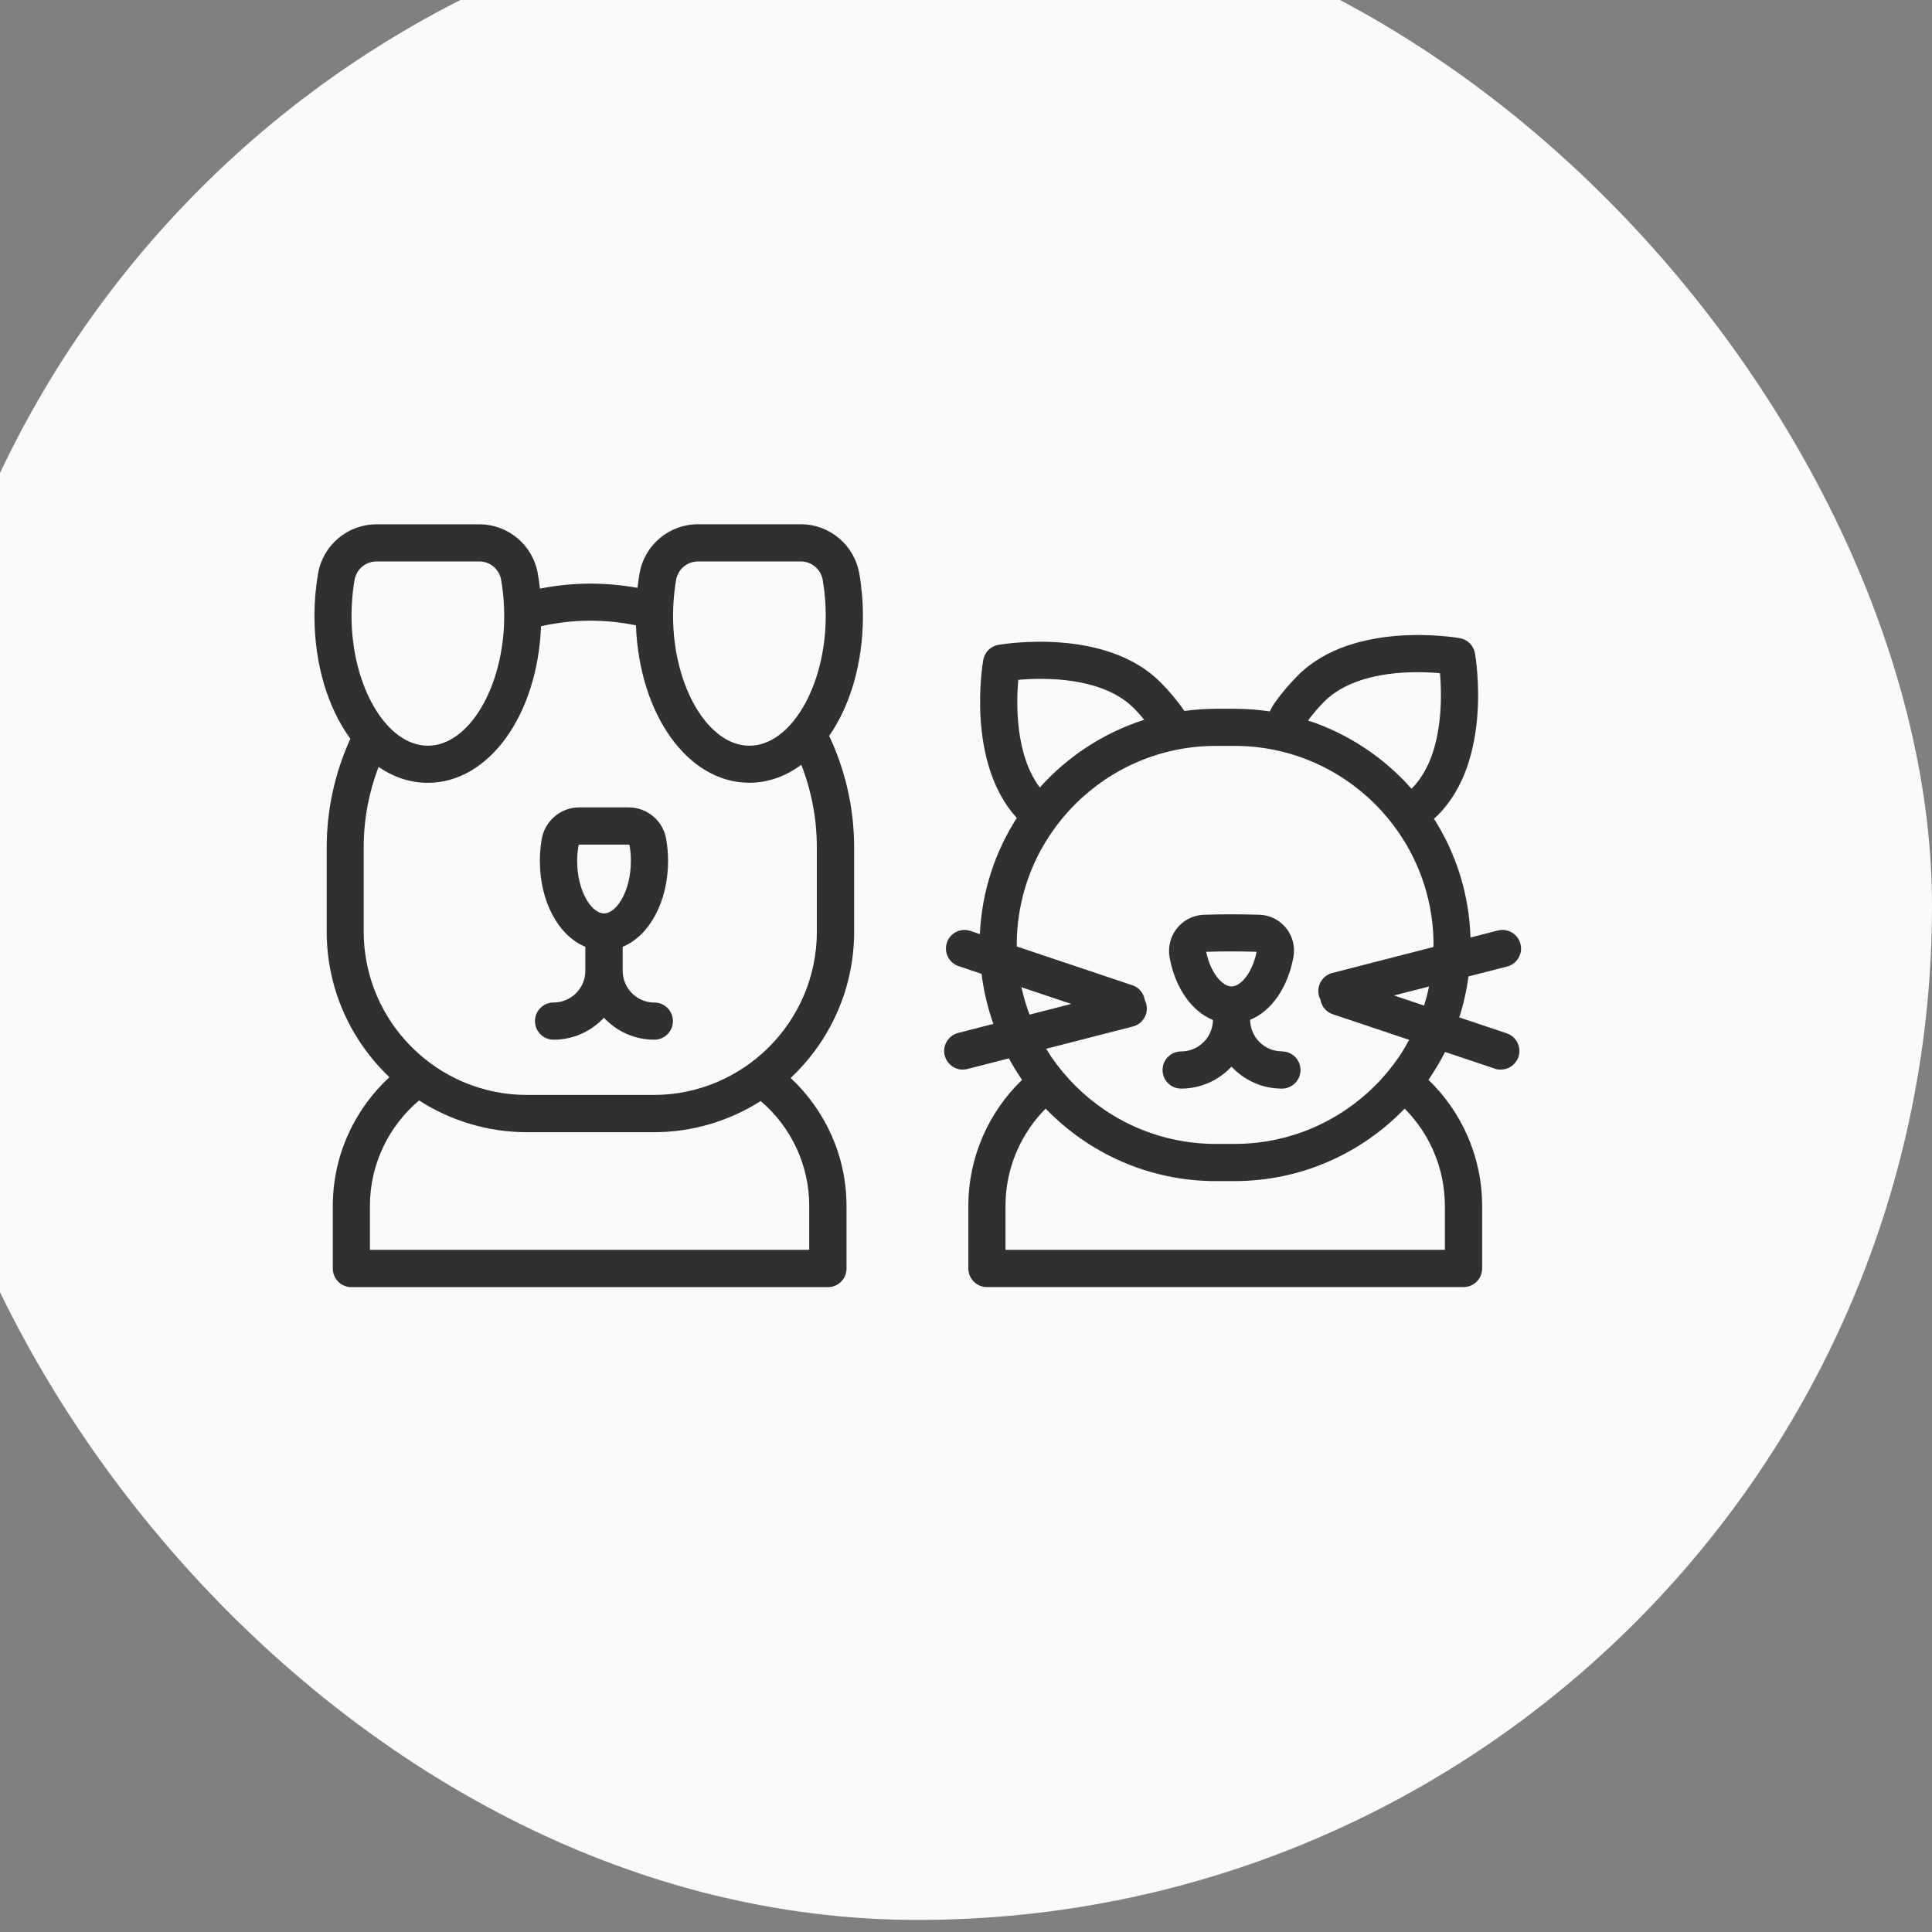 <svg width="80" height="80" viewBox="0 0 80 80" fill="none" xmlns="http://www.w3.org/2000/svg">
<rect x="0" y="0" width="80" height="80" fill="#808080" stroke="none"/>
<rect x="-4" y="-4.5" width="84" height="84" rx="42" fill="#FAFAFA"/>
<path d="M53.081 43.534C52.358 43.534 51.773 42.949 51.765 42.229C52.636 41.871 53.316 40.921 53.557 39.639C53.638 39.208 53.526 38.765 53.252 38.427C52.98 38.091 52.577 37.889 52.148 37.878C51.306 37.853 50.661 37.853 49.855 37.878C49.418 37.892 49.012 38.093 48.738 38.435C48.461 38.779 48.352 39.227 48.433 39.664C48.676 40.938 49.357 41.882 50.225 42.235C50.219 42.954 49.631 43.537 48.909 43.537C48.483 43.537 48.139 43.881 48.139 44.307C48.139 44.732 48.483 45.077 48.909 45.077C49.732 45.077 50.471 44.724 50.995 44.167C51.516 44.727 52.258 45.077 53.081 45.077C53.506 45.077 53.851 44.732 53.851 44.307C53.851 43.881 53.506 43.537 53.081 43.537V43.534ZM52.033 39.412C51.852 40.311 51.367 40.846 50.995 40.846C50.622 40.846 50.13 40.303 49.945 39.412C50.687 39.39 51.266 39.39 52.033 39.412Z" fill="#303030"/>
<path d="M35.581 23.749C35.374 22.568 34.355 21.708 33.159 21.708H28.903C27.705 21.708 26.686 22.565 26.481 23.749C26.448 23.945 26.419 24.144 26.397 24.343C25.764 24.228 25.112 24.166 24.445 24.166C23.732 24.166 23.032 24.242 22.357 24.374C22.334 24.164 22.306 23.956 22.27 23.752C22.063 22.57 21.044 21.711 19.848 21.711H15.592C14.393 21.711 13.374 22.568 13.17 23.752C13.072 24.32 13.021 24.908 13.021 25.502C13.021 27.535 13.59 29.335 14.508 30.59C13.884 31.962 13.528 33.485 13.528 35.089V38.578C13.528 40.947 14.528 43.086 16.124 44.604C14.685 45.934 13.78 47.835 13.78 49.943V52.528C13.78 52.953 14.125 53.298 14.55 53.298H34.282C34.708 53.298 35.052 52.953 35.052 52.528V49.943C35.052 47.849 34.159 45.964 32.739 44.637C34.355 43.12 35.368 40.966 35.368 38.581V35.092C35.368 33.44 34.993 31.875 34.335 30.469C35.203 29.22 35.732 27.47 35.732 25.505C35.732 24.911 35.682 24.323 35.584 23.755L35.581 23.749ZM27.996 24.012C28.074 23.57 28.455 23.248 28.903 23.248H33.159C33.607 23.248 33.988 23.57 34.066 24.012C34.15 24.494 34.192 24.992 34.192 25.499C34.192 28.414 32.745 30.878 31.031 30.878C29.317 30.878 27.87 28.414 27.87 25.499C27.87 24.995 27.912 24.494 27.996 24.012ZM14.682 24.012C14.76 23.57 15.141 23.248 15.589 23.248H19.845C20.293 23.248 20.674 23.57 20.752 24.012C20.836 24.494 20.878 24.992 20.878 25.499C20.878 28.414 19.431 30.878 17.717 30.878C16.003 30.878 14.556 28.414 14.556 25.499C14.556 24.995 14.598 24.494 14.682 24.012ZM33.509 49.938V51.752H15.318V49.938C15.318 48.185 16.11 46.617 17.353 45.567C18.647 46.398 20.184 46.883 21.83 46.883H27.061C28.693 46.883 30.213 46.407 31.499 45.592C32.728 46.642 33.509 48.199 33.509 49.938ZM33.825 38.572C33.825 42.305 30.79 45.34 27.058 45.34H21.828C18.095 45.34 15.06 42.305 15.06 38.572V35.084C15.06 33.91 15.281 32.79 15.676 31.754C16.289 32.18 16.981 32.415 17.714 32.415C20.251 32.415 22.259 29.601 22.404 25.93C23.059 25.785 23.74 25.701 24.44 25.701C25.09 25.701 25.72 25.768 26.333 25.894C26.47 29.582 28.48 32.412 31.026 32.412C31.807 32.412 32.538 32.144 33.179 31.668C33.593 32.726 33.823 33.877 33.823 35.081V38.57L33.825 38.572Z" fill="#303030"/>
<path d="M27.1 41.515C26.378 41.515 25.79 40.93 25.784 40.21C25.784 40.208 25.784 40.205 25.784 40.199V39.205C26.881 38.752 27.663 37.352 27.663 35.646C27.663 35.338 27.637 35.033 27.584 34.739C27.453 33.98 26.797 33.432 26.027 33.432H23.989C23.219 33.432 22.567 33.983 22.432 34.739C22.382 35.033 22.354 35.338 22.354 35.646C22.354 37.354 23.138 38.754 24.238 39.205V40.196C24.238 40.196 24.238 40.202 24.238 40.208C24.233 40.927 23.645 41.512 22.922 41.512C22.497 41.512 22.152 41.857 22.152 42.282C22.152 42.708 22.497 43.052 22.922 43.052C23.745 43.052 24.485 42.7 25.008 42.142C25.529 42.702 26.271 43.052 27.094 43.052C27.52 43.052 27.864 42.708 27.864 42.282C27.864 41.857 27.52 41.512 27.094 41.512L27.1 41.515ZM23.953 35.008C23.956 34.988 23.972 34.974 23.992 34.974H26.03C26.05 34.974 26.067 34.988 26.07 35.008C26.106 35.215 26.123 35.431 26.123 35.649C26.123 36.892 25.535 37.822 25.011 37.822C24.488 37.822 23.899 36.892 23.899 35.649C23.899 35.431 23.919 35.215 23.956 35.008H23.953Z" fill="#303030"/>
<path d="M62.386 42.786L60.425 42.128C60.602 41.582 60.728 41.014 60.806 40.431L62.405 40.023C62.817 39.916 63.066 39.496 62.959 39.085C62.853 38.673 62.433 38.424 62.022 38.53L60.89 38.821C60.834 37.015 60.288 35.333 59.378 33.902C59.431 33.854 59.485 33.807 59.535 33.756C61.823 31.469 61.106 27.229 61.075 27.05C61.019 26.731 60.77 26.482 60.451 26.426C60.272 26.392 56.032 25.678 53.745 27.966C53.386 28.327 53.059 28.713 52.773 29.117C52.697 29.226 52.633 29.341 52.58 29.458C52.104 29.385 51.614 29.349 51.118 29.349H50.343C49.9 29.349 49.466 29.383 49.041 29.439C49.032 29.425 49.024 29.411 49.016 29.397C48.73 28.991 48.405 28.604 48.044 28.243C45.756 25.955 41.517 26.672 41.338 26.703C41.019 26.759 40.77 27.008 40.714 27.327C40.683 27.504 39.999 31.553 42.102 33.871C41.206 35.271 40.655 36.915 40.574 38.679L40.184 38.547C39.781 38.413 39.344 38.628 39.21 39.031C39.075 39.435 39.291 39.871 39.694 40.006L40.644 40.325C40.733 41.042 40.898 41.736 41.133 42.397L39.675 42.772C39.263 42.879 39.014 43.299 39.12 43.71C39.21 44.057 39.523 44.29 39.865 44.29C39.929 44.29 39.994 44.281 40.058 44.265L41.775 43.825C41.943 44.13 42.122 44.43 42.321 44.715C40.952 46.034 40.097 47.891 40.097 49.94V52.525C40.097 52.95 40.442 53.295 40.867 53.295H60.602C61.025 53.295 61.372 52.95 61.372 52.525V49.94C61.372 47.891 60.518 46.034 59.149 44.713C59.404 44.346 59.633 43.959 59.837 43.559L61.898 44.251C61.98 44.279 62.061 44.29 62.145 44.29C62.467 44.29 62.766 44.085 62.876 43.763C63.01 43.36 62.794 42.923 62.391 42.789L62.386 42.786ZM58.964 41.638L57.724 41.221L59.174 40.849C59.118 41.117 59.048 41.381 58.967 41.638H58.964ZM54.834 29.052C55.842 28.044 57.499 27.834 58.701 27.834C59.059 27.834 59.376 27.854 59.625 27.873C59.72 28.957 59.754 31.354 58.449 32.661C57.309 31.371 55.834 30.382 54.162 29.833C54.366 29.562 54.587 29.299 54.834 29.052ZM42.164 28.151C43.25 28.055 45.647 28.019 46.955 29.329C47.106 29.481 47.246 29.643 47.38 29.805C45.697 30.343 44.208 31.323 43.057 32.608C42.041 31.259 42.077 29.147 42.164 28.151ZM42.295 40.879L44.356 41.571L42.632 42.013C42.494 41.647 42.382 41.269 42.295 40.879ZM59.829 49.937V51.752H41.635V49.937C41.635 48.367 42.273 46.939 43.298 45.905C45.079 47.753 47.579 48.907 50.343 48.907H51.118C53.882 48.907 56.382 47.753 58.163 45.905C59.191 46.939 59.829 48.367 59.829 49.937ZM57.928 43.761C57.634 44.192 57.301 44.595 56.931 44.962C55.439 46.449 53.383 47.367 51.118 47.367H50.343C48.078 47.367 46.022 46.449 44.53 44.962C44.163 44.595 43.83 44.195 43.533 43.763C43.458 43.654 43.39 43.539 43.32 43.427L46.91 42.506C47.322 42.4 47.571 41.98 47.464 41.568C47.45 41.512 47.428 41.459 47.403 41.409C47.361 41.134 47.173 40.891 46.89 40.798L42.102 39.191C42.102 39.169 42.102 39.149 42.102 39.127C42.102 34.582 45.801 30.886 50.343 30.886H51.118C55.663 30.886 59.359 34.582 59.359 39.127C59.359 39.157 59.356 39.185 59.356 39.213L55.167 40.289C54.755 40.395 54.506 40.815 54.613 41.227C54.627 41.283 54.649 41.333 54.674 41.383C54.716 41.658 54.904 41.904 55.187 41.997L58.351 43.058C58.219 43.299 58.082 43.534 57.928 43.761Z" fill="#303030"/>
</svg>
